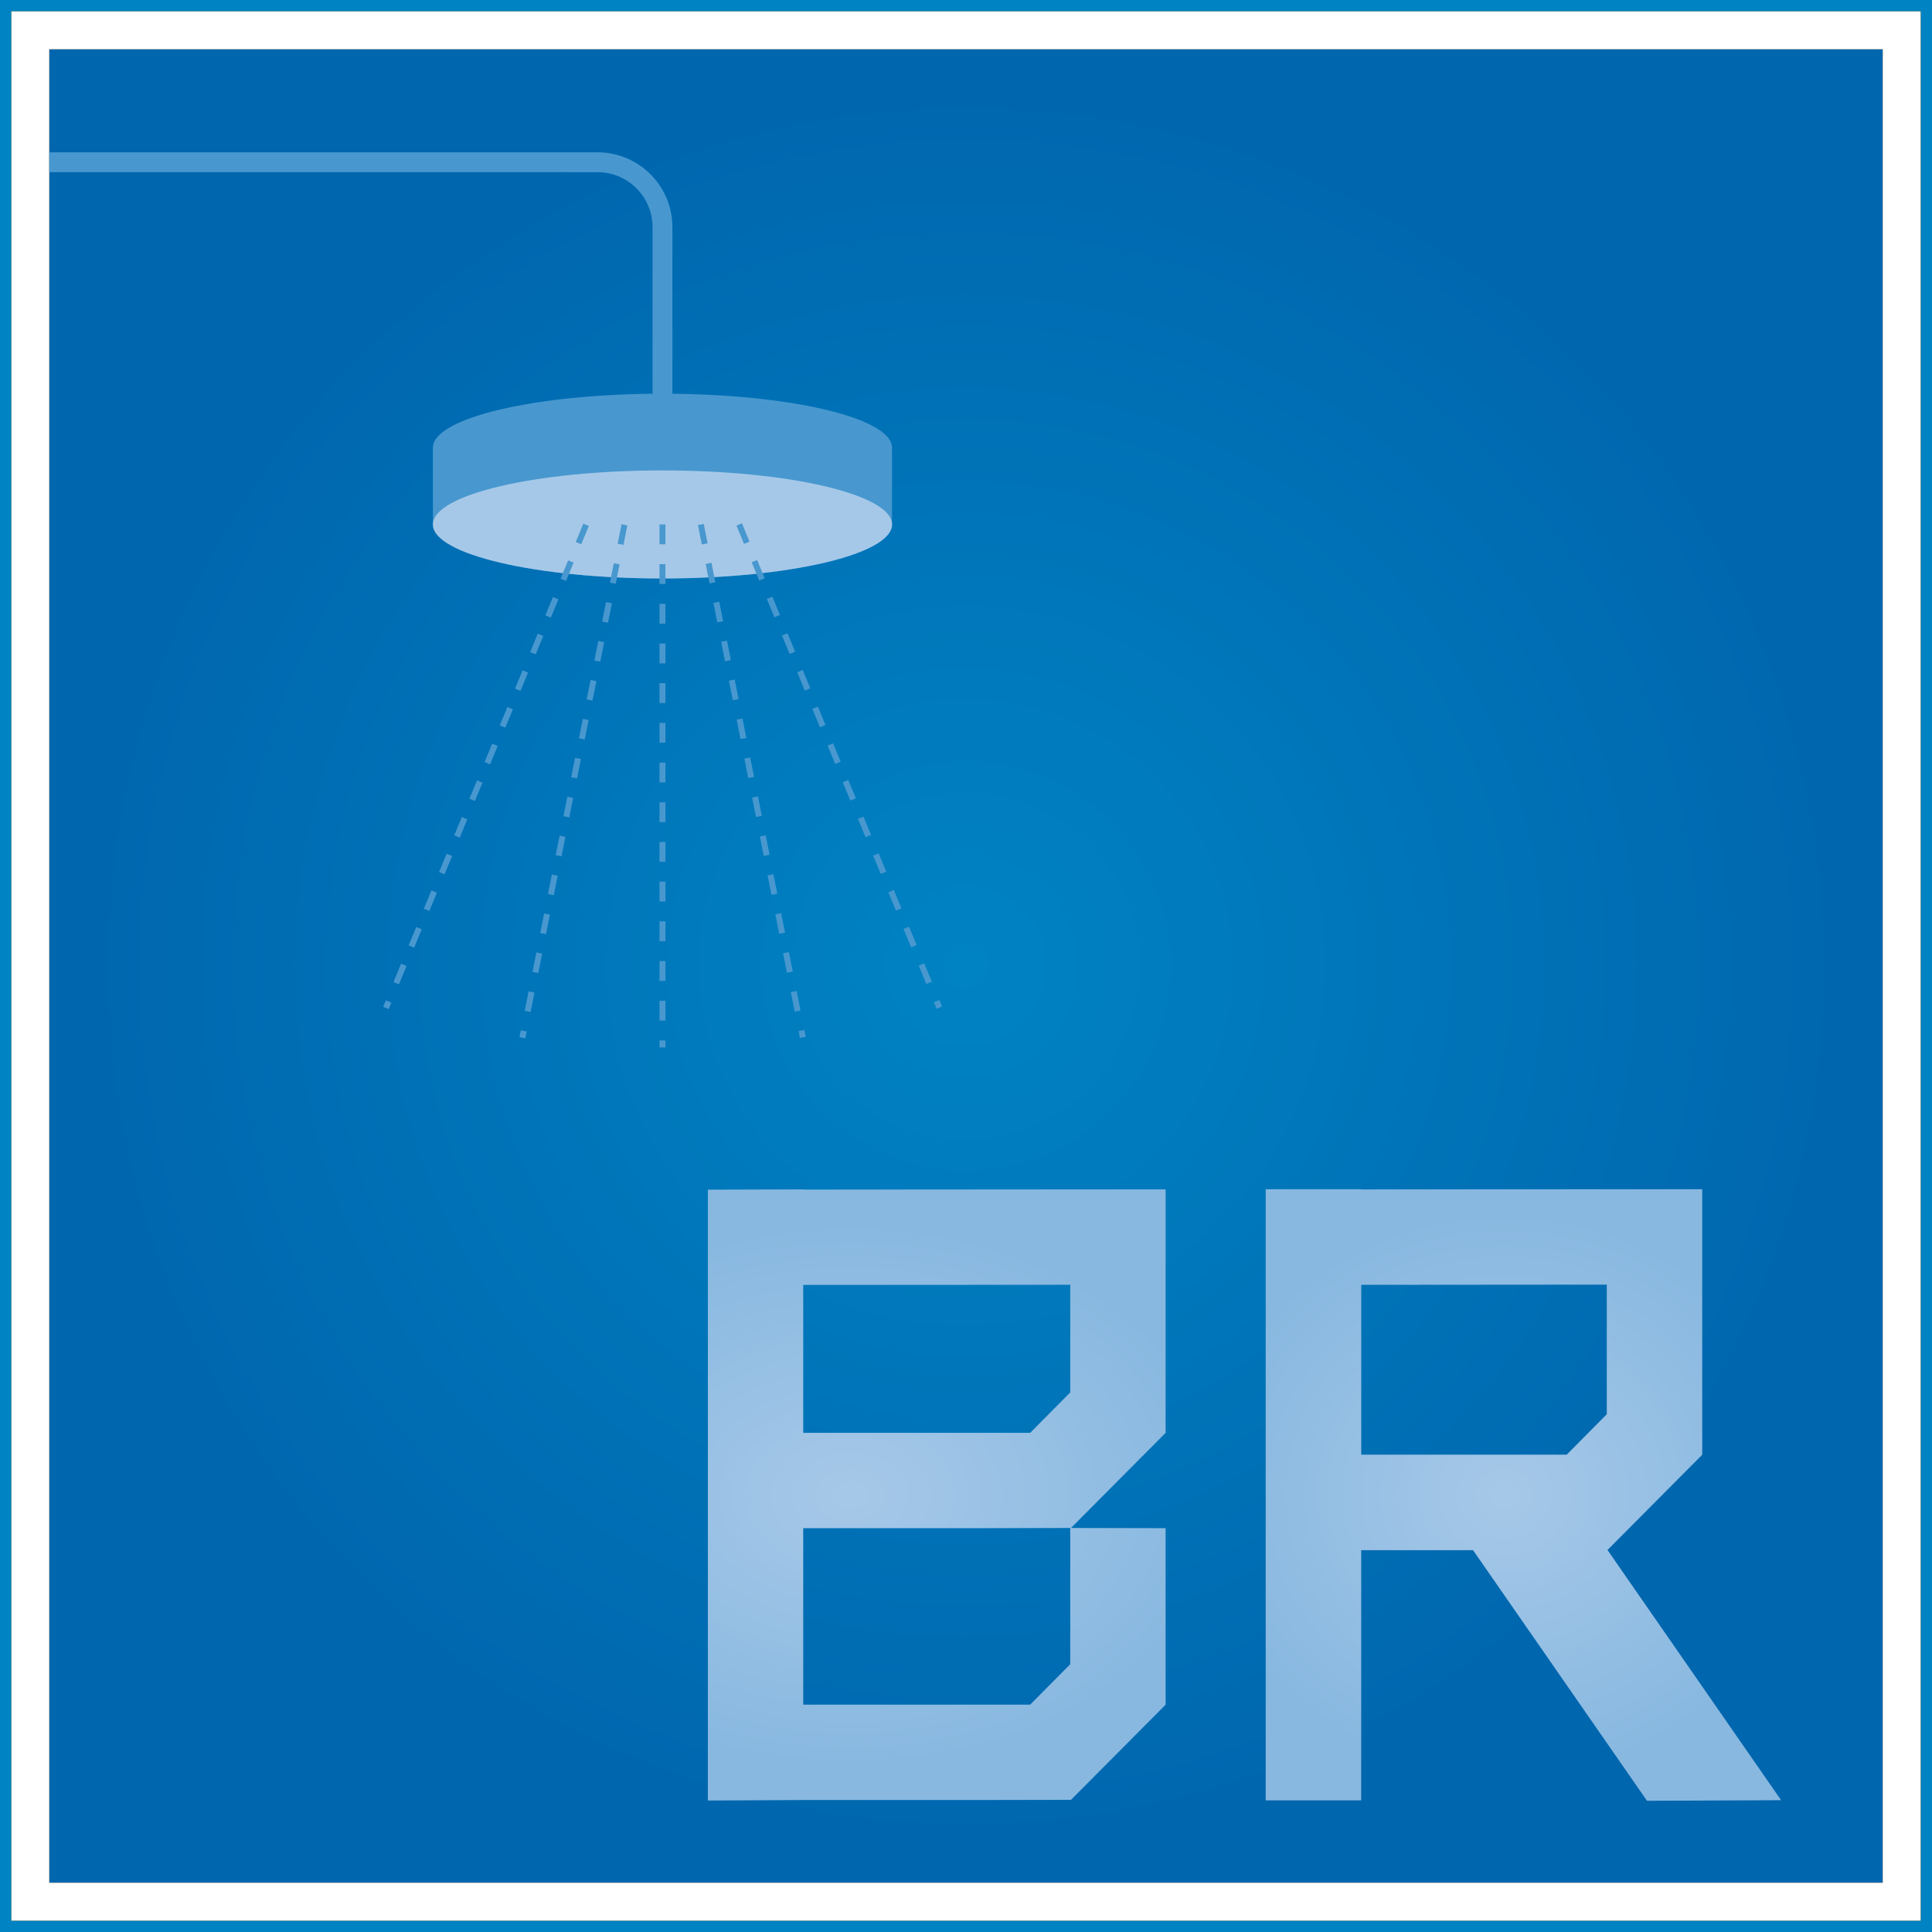 <?xml version="1.0" encoding="UTF-8"?>
<svg xmlns="http://www.w3.org/2000/svg" xmlns:xlink="http://www.w3.org/1999/xlink" width="171.147" height="171.147" viewBox="0 0 171.147 171.147">
  <defs>
    <radialGradient id="radial-gradient" cx="0.5" cy="0.5" r="0.5" gradientUnits="objectBoundingBox">
      <stop offset="0" stop-color="#fcaa52"></stop>
      <stop offset="1" stop-color="#f27c00"></stop>
    </radialGradient>
    <radialGradient id="radial-gradient-2" cx="0.5" cy="0.5" r="0.5" gradientUnits="objectBoundingBox">
      <stop offset="0.003" stop-color="#0083c3"></stop>
      <stop offset="1" stop-color="#0066ae"></stop>
    </radialGradient>
    <radialGradient id="radial-gradient-3" cx="0.5" cy="0.5" r="0.462" gradientTransform="translate(-0.093) scale(1.187 1)" gradientUnits="objectBoundingBox">
      <stop offset="0" stop-color="#a6c8e8"></stop>
      <stop offset="1" stop-color="#88b8e0"></stop>
    </radialGradient>
    <radialGradient id="radial-gradient-4" cx="0.5" cy="0.5" r="0.442" gradientTransform="translate(-0.168) scale(1.335 1)" xlink:href="#radial-gradient-3"></radialGradient>
  </defs>
  <g id="Gruppe_213" data-name="Gruppe 213" transform="translate(0.5 0.5)">
    <rect id="Rechteck_385" data-name="Rechteck 385" width="162.413" height="162.413" transform="translate(3.867 3.867)" fill="url(#radial-gradient)"></rect>
    <rect id="Rechteck_386" data-name="Rechteck 386" width="162.413" height="162.413" transform="translate(3.867 3.867)" fill="url(#radial-gradient-2)"></rect>
    <rect id="Rechteck_387" data-name="Rechteck 387" width="170.147" height="170.147" fill="none" stroke="#f27c00" stroke-miterlimit="10" stroke-width="1"></rect>
    <rect id="Rechteck_388" data-name="Rechteck 388" width="170.147" height="170.147" fill="none" stroke="#0083c3" stroke-miterlimit="10" stroke-width="1"></rect>
    <path id="Pfad_951" data-name="Pfad 951" d="M504.489,417.282l-15.381-22.164h0l8.392-8.439v-.02l0,0h0v-23.5h-8.459l-21.751.018v-.018h-8.459v54.138h8.459V395.136H477.2l15.408,22.2Zm-37.194-45.654,21.751-.018v11.481l-3.552,3.584h-18.2Z" transform="translate(-347.208 -258.311)" fill="url(#radial-gradient-3)"></path>
    <path id="Pfad_952" data-name="Pfad 952" d="M404.753,316.282c0-2.642,9.1-4.784,20.336-4.784s20.335,2.142,20.335,4.784v6.8c0,2.642-9.1,4.786-20.335,4.786s-20.336-2.143-20.336-4.786Z" transform="translate(-366.904 -277.122)" fill="#4898cf"></path>
    <path id="Pfad_953" data-name="Pfad 953" d="M463.157,408.792V393.18l-8.416-.018h.034l8.382-8.428v-.023h0V363.168h-8.448l-23.654.018v-.018l-8.447.025v54.113l8.447-.045h15.273l8.447-.016,8.382-8.429v-.022Zm-8.448-37.175v9.536l-3.548,3.578H431.055v-13.1Zm-23.654,37.195V393.18h15.273l8.38-.018v12.07l-3.548,3.578Z" transform="translate(-360.401 -258.305)" fill="url(#radial-gradient-4)"></path>
    <ellipse id="Ellipse_1" data-name="Ellipse 1" cx="20.336" cy="4.785" rx="20.336" ry="4.785" transform="translate(37.849 41.173)" fill="#a6c8e8"></ellipse>
    <path id="Pfad_954" data-name="Pfad 954" d="M434.162,318.8v-16.58a5.752,5.752,0,0,0-5.75-5.75H379.84" transform="translate(-375.976 -282.597)" fill="none" stroke="#4898cf" stroke-miterlimit="10" stroke-width="1.758"></path>
    <line id="Linie_21" data-name="Linie 21" y2="46.329" transform="translate(58.185 45.958)" fill="none" stroke="#4898cf" stroke-miterlimit="10" stroke-width="0.527" stroke-dasharray="1.758"></line>
    <line id="Linie_22" data-name="Linie 22" x2="9.038" y2="45.438" transform="translate(61.584 45.958)" fill="none" stroke="#4898cf" stroke-miterlimit="10" stroke-width="0.527" stroke-dasharray="1.758"></line>
    <line id="Linie_23" data-name="Linie 23" x2="17.729" y2="42.802" transform="translate(64.983 45.958)" fill="none" stroke="#4898cf" stroke-miterlimit="10" stroke-width="0.527" stroke-dasharray="1.758"></line>
    <line id="Linie_24" data-name="Linie 24" x1="9.038" y2="45.438" transform="translate(45.779 45.991)" fill="none" stroke="#4898cf" stroke-miterlimit="10" stroke-width="0.527" stroke-dasharray="1.758"></line>
    <line id="Linie_25" data-name="Linie 25" x1="17.729" y2="42.802" transform="translate(33.689 45.991)" fill="none" stroke="#4898cf" stroke-miterlimit="10" stroke-width="0.527" stroke-dasharray="1.758"></line>
  </g>
</svg>

